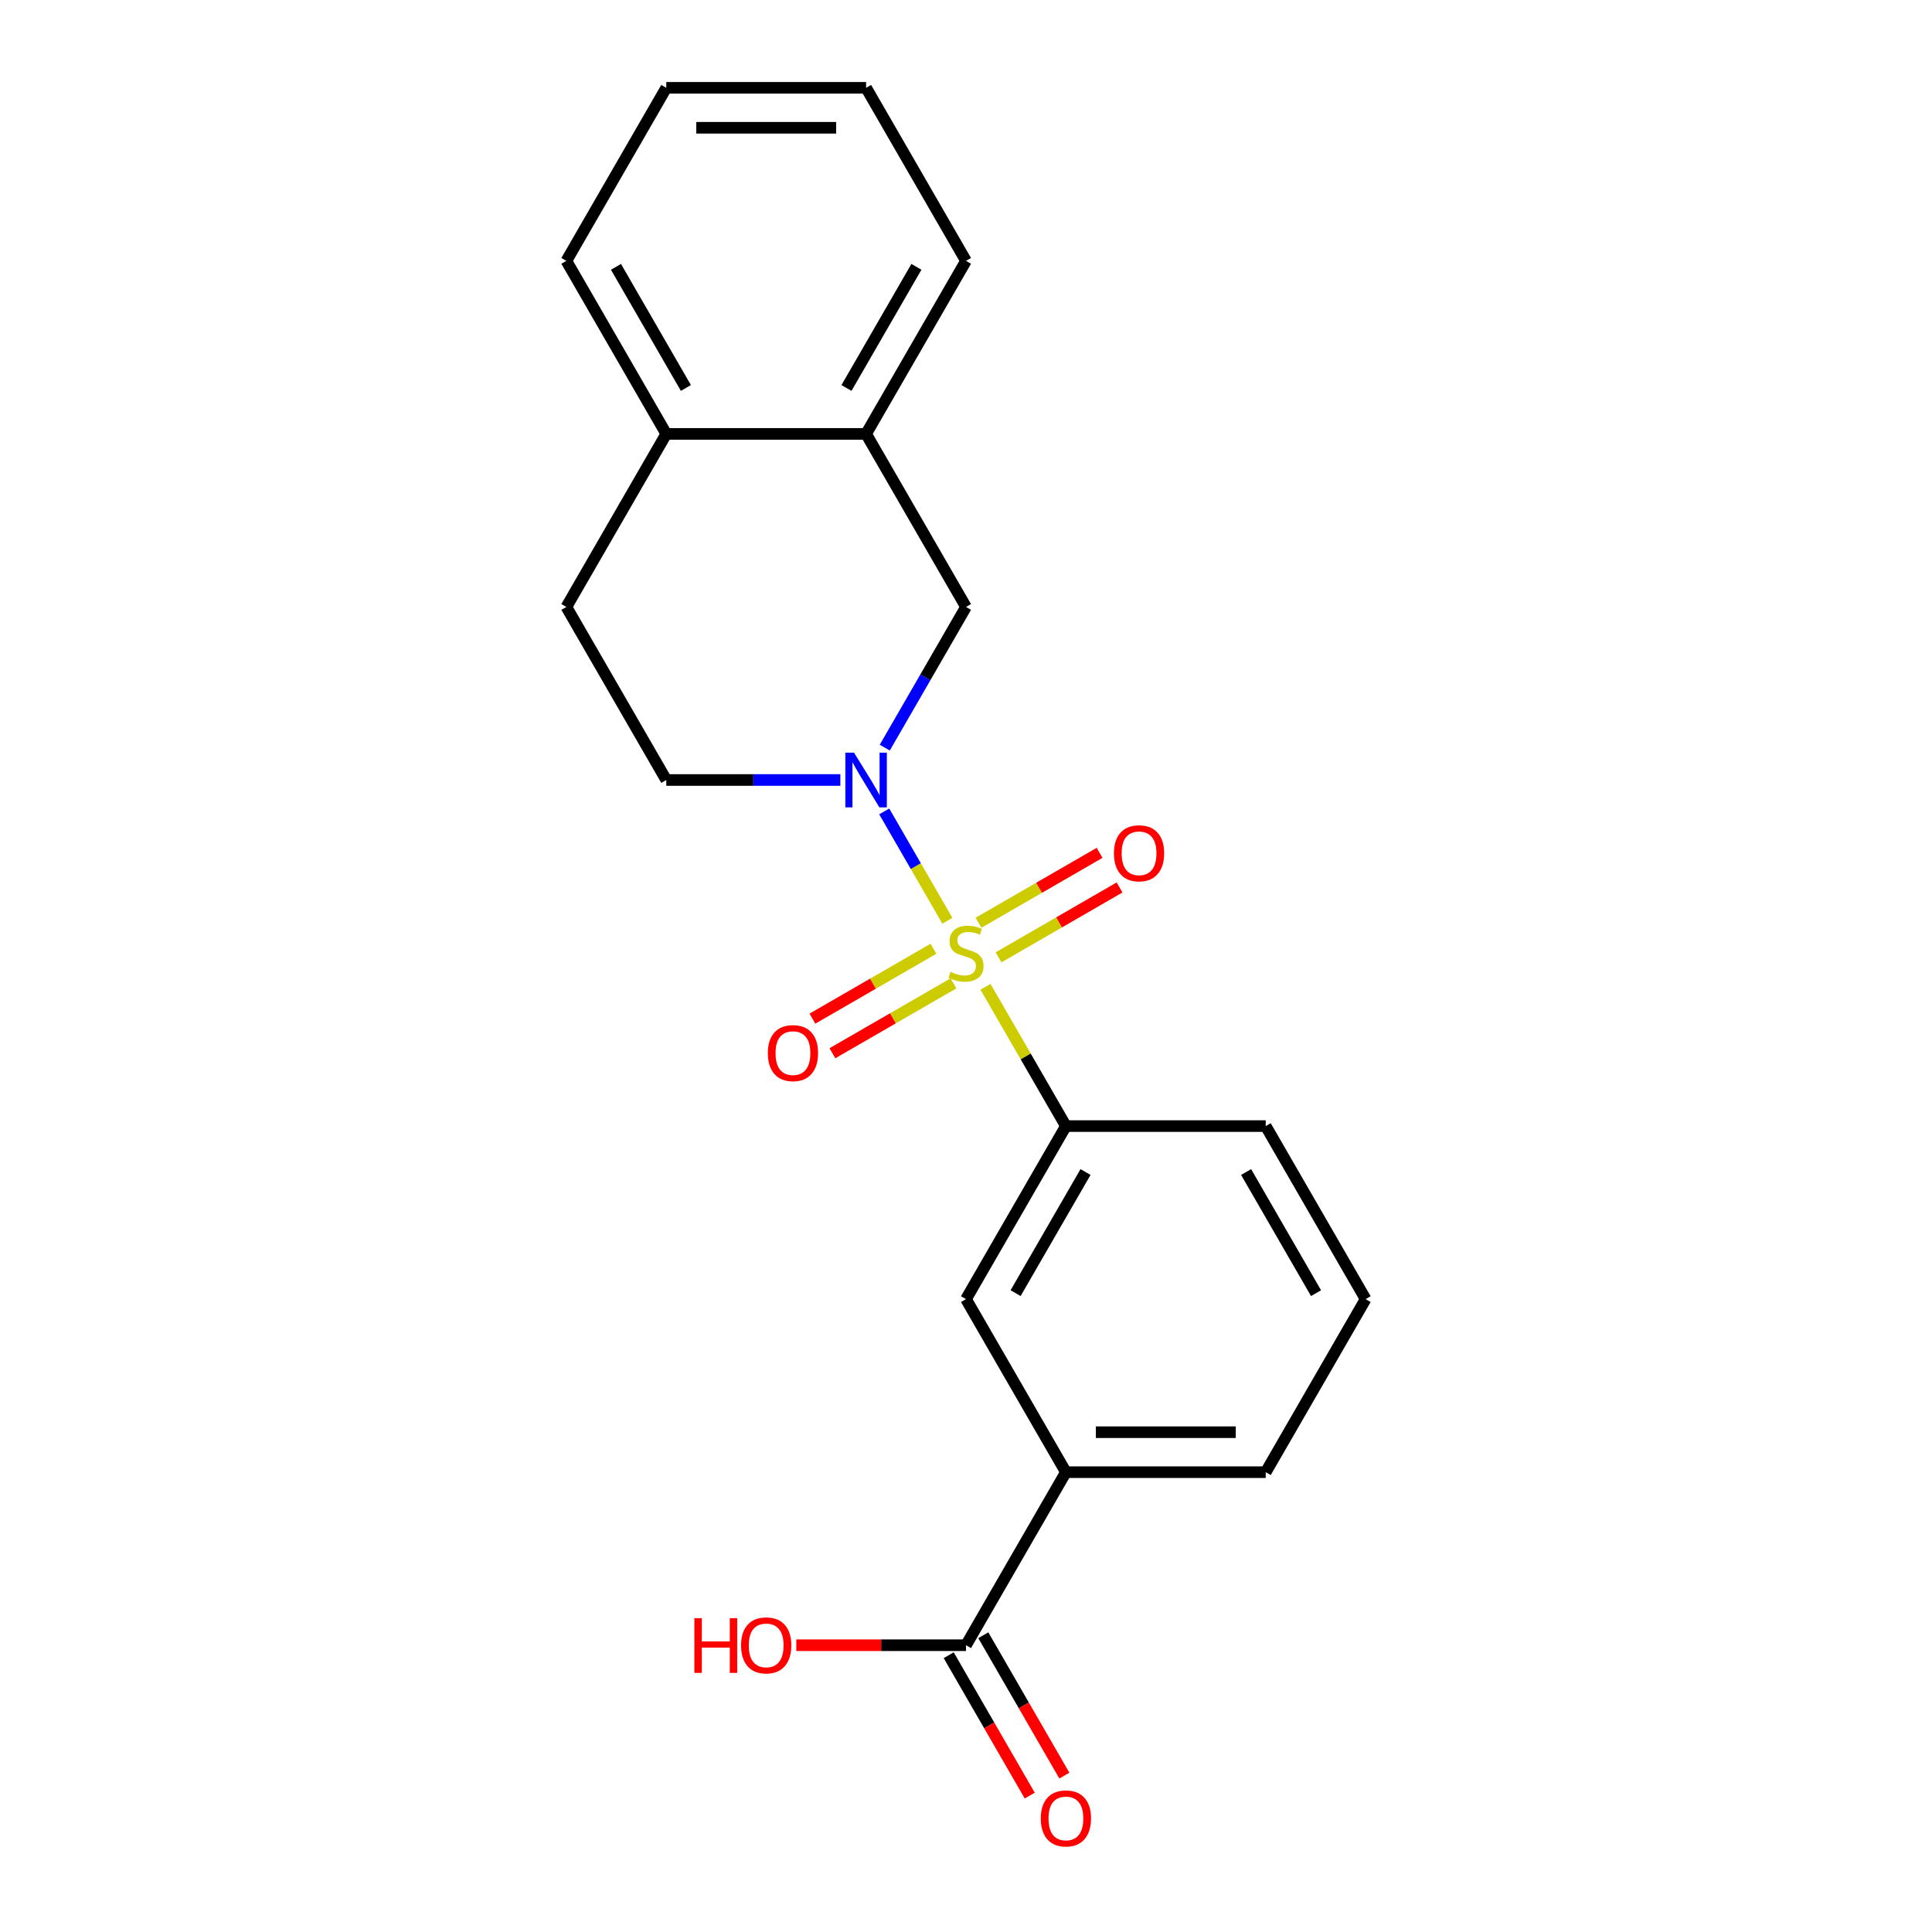 <?xml version='1.0' encoding='iso-8859-1'?>
<svg version='1.1' baseProfile='full'
              xmlns='http://www.w3.org/2000/svg'
                      xmlns:rdkit='http://www.rdkit.org/xml'
                      xmlns:xlink='http://www.w3.org/1999/xlink'
                  xml:space='preserve'
width='1000px' height='1000px' viewBox='0 0 1000 1000'>
<!-- END OF HEADER -->
<rect style='opacity:1.0;fill:#FFFFFF;stroke:none' width='1000' height='1000' x='0' y='0'> </rect>
<path class='bond-0' d='M 490.355,476.587 L 474.016,448.287' style='fill:none;fill-rule:evenodd;stroke:#CCCC00;stroke-width:6px;stroke-linecap:butt;stroke-linejoin:miter;stroke-opacity:1' />
<path class='bond-0' d='M 474.016,448.287 L 457.678,419.988' style='fill:none;fill-rule:evenodd;stroke:#0000FF;stroke-width:6px;stroke-linecap:butt;stroke-linejoin:miter;stroke-opacity:1' />
<path class='bond-1' d='M 510.084,510.758 L 530.898,546.809' style='fill:none;fill-rule:evenodd;stroke:#CCCC00;stroke-width:6px;stroke-linecap:butt;stroke-linejoin:miter;stroke-opacity:1' />
<path class='bond-1' d='M 530.898,546.809 L 551.712,582.86' style='fill:none;fill-rule:evenodd;stroke:#000000;stroke-width:6px;stroke-linecap:butt;stroke-linejoin:miter;stroke-opacity:1' />
<path class='bond-4' d='M 516.837,495.514 L 548.163,477.428' style='fill:none;fill-rule:evenodd;stroke:#CCCC00;stroke-width:6px;stroke-linecap:butt;stroke-linejoin:miter;stroke-opacity:1' />
<path class='bond-4' d='M 548.163,477.428 L 579.49,459.341' style='fill:none;fill-rule:evenodd;stroke:#FF0000;stroke-width:6px;stroke-linecap:butt;stroke-linejoin:miter;stroke-opacity:1' />
<path class='bond-4' d='M 506.494,477.6 L 537.821,459.514' style='fill:none;fill-rule:evenodd;stroke:#CCCC00;stroke-width:6px;stroke-linecap:butt;stroke-linejoin:miter;stroke-opacity:1' />
<path class='bond-4' d='M 537.821,459.514 L 569.148,441.428' style='fill:none;fill-rule:evenodd;stroke:#FF0000;stroke-width:6px;stroke-linecap:butt;stroke-linejoin:miter;stroke-opacity:1' />
<path class='bond-5' d='M 483.163,491.071 L 451.837,509.157' style='fill:none;fill-rule:evenodd;stroke:#CCCC00;stroke-width:6px;stroke-linecap:butt;stroke-linejoin:miter;stroke-opacity:1' />
<path class='bond-5' d='M 451.837,509.157 L 420.51,527.244' style='fill:none;fill-rule:evenodd;stroke:#FF0000;stroke-width:6px;stroke-linecap:butt;stroke-linejoin:miter;stroke-opacity:1' />
<path class='bond-5' d='M 493.506,508.984 L 462.179,527.071' style='fill:none;fill-rule:evenodd;stroke:#CCCC00;stroke-width:6px;stroke-linecap:butt;stroke-linejoin:miter;stroke-opacity:1' />
<path class='bond-5' d='M 462.179,527.071 L 430.852,545.157' style='fill:none;fill-rule:evenodd;stroke:#FF0000;stroke-width:6px;stroke-linecap:butt;stroke-linejoin:miter;stroke-opacity:1' />
<path class='bond-2' d='M 457.956,386.979 L 478.978,350.568' style='fill:none;fill-rule:evenodd;stroke:#0000FF;stroke-width:6px;stroke-linecap:butt;stroke-linejoin:miter;stroke-opacity:1' />
<path class='bond-2' d='M 478.978,350.568 L 500,314.157' style='fill:none;fill-rule:evenodd;stroke:#000000;stroke-width:6px;stroke-linecap:butt;stroke-linejoin:miter;stroke-opacity:1' />
<path class='bond-9' d='M 434.963,403.725 L 389.913,403.725' style='fill:none;fill-rule:evenodd;stroke:#0000FF;stroke-width:6px;stroke-linecap:butt;stroke-linejoin:miter;stroke-opacity:1' />
<path class='bond-9' d='M 389.913,403.725 L 344.864,403.725' style='fill:none;fill-rule:evenodd;stroke:#000000;stroke-width:6px;stroke-linecap:butt;stroke-linejoin:miter;stroke-opacity:1' />
<path class='bond-6' d='M 551.712,582.86 L 500,672.427' style='fill:none;fill-rule:evenodd;stroke:#000000;stroke-width:6px;stroke-linecap:butt;stroke-linejoin:miter;stroke-opacity:1' />
<path class='bond-6' d='M 561.869,606.637 L 525.67,669.335' style='fill:none;fill-rule:evenodd;stroke:#000000;stroke-width:6px;stroke-linecap:butt;stroke-linejoin:miter;stroke-opacity:1' />
<path class='bond-14' d='M 551.712,582.86 L 655.136,582.86' style='fill:none;fill-rule:evenodd;stroke:#000000;stroke-width:6px;stroke-linecap:butt;stroke-linejoin:miter;stroke-opacity:1' />
<path class='bond-8' d='M 500,314.157 L 448.288,224.59' style='fill:none;fill-rule:evenodd;stroke:#000000;stroke-width:6px;stroke-linecap:butt;stroke-linejoin:miter;stroke-opacity:1' />
<path class='bond-3' d='M 500,851.563 L 551.712,761.995' style='fill:none;fill-rule:evenodd;stroke:#000000;stroke-width:6px;stroke-linecap:butt;stroke-linejoin:miter;stroke-opacity:1' />
<path class='bond-11' d='M 491.043,856.734 L 512.019,893.065' style='fill:none;fill-rule:evenodd;stroke:#000000;stroke-width:6px;stroke-linecap:butt;stroke-linejoin:miter;stroke-opacity:1' />
<path class='bond-11' d='M 512.019,893.065 L 532.995,929.396' style='fill:none;fill-rule:evenodd;stroke:#FF0000;stroke-width:6px;stroke-linecap:butt;stroke-linejoin:miter;stroke-opacity:1' />
<path class='bond-11' d='M 508.957,846.391 L 529.932,882.722' style='fill:none;fill-rule:evenodd;stroke:#000000;stroke-width:6px;stroke-linecap:butt;stroke-linejoin:miter;stroke-opacity:1' />
<path class='bond-11' d='M 529.932,882.722 L 550.908,919.053' style='fill:none;fill-rule:evenodd;stroke:#FF0000;stroke-width:6px;stroke-linecap:butt;stroke-linejoin:miter;stroke-opacity:1' />
<path class='bond-13' d='M 500,851.563 L 456.081,851.563' style='fill:none;fill-rule:evenodd;stroke:#000000;stroke-width:6px;stroke-linecap:butt;stroke-linejoin:miter;stroke-opacity:1' />
<path class='bond-13' d='M 456.081,851.563 L 412.162,851.563' style='fill:none;fill-rule:evenodd;stroke:#FF0000;stroke-width:6px;stroke-linecap:butt;stroke-linejoin:miter;stroke-opacity:1' />
<path class='bond-7' d='M 500,672.427 L 551.712,761.995' style='fill:none;fill-rule:evenodd;stroke:#000000;stroke-width:6px;stroke-linecap:butt;stroke-linejoin:miter;stroke-opacity:1' />
<path class='bond-21' d='M 551.712,761.995 L 655.136,761.995' style='fill:none;fill-rule:evenodd;stroke:#000000;stroke-width:6px;stroke-linecap:butt;stroke-linejoin:miter;stroke-opacity:1' />
<path class='bond-21' d='M 567.225,741.31 L 639.622,741.31' style='fill:none;fill-rule:evenodd;stroke:#000000;stroke-width:6px;stroke-linecap:butt;stroke-linejoin:miter;stroke-opacity:1' />
<path class='bond-17' d='M 448.288,224.59 L 500,135.022' style='fill:none;fill-rule:evenodd;stroke:#000000;stroke-width:6px;stroke-linecap:butt;stroke-linejoin:miter;stroke-opacity:1' />
<path class='bond-17' d='M 438.131,200.812 L 474.33,138.115' style='fill:none;fill-rule:evenodd;stroke:#000000;stroke-width:6px;stroke-linecap:butt;stroke-linejoin:miter;stroke-opacity:1' />
<path class='bond-22' d='M 448.288,224.59 L 344.864,224.59' style='fill:none;fill-rule:evenodd;stroke:#000000;stroke-width:6px;stroke-linecap:butt;stroke-linejoin:miter;stroke-opacity:1' />
<path class='bond-12' d='M 344.864,403.725 L 293.153,314.157' style='fill:none;fill-rule:evenodd;stroke:#000000;stroke-width:6px;stroke-linecap:butt;stroke-linejoin:miter;stroke-opacity:1' />
<path class='bond-10' d='M 344.864,224.59 L 293.153,314.157' style='fill:none;fill-rule:evenodd;stroke:#000000;stroke-width:6px;stroke-linecap:butt;stroke-linejoin:miter;stroke-opacity:1' />
<path class='bond-18' d='M 344.864,224.59 L 293.153,135.022' style='fill:none;fill-rule:evenodd;stroke:#000000;stroke-width:6px;stroke-linecap:butt;stroke-linejoin:miter;stroke-opacity:1' />
<path class='bond-18' d='M 355.021,200.812 L 318.823,138.115' style='fill:none;fill-rule:evenodd;stroke:#000000;stroke-width:6px;stroke-linecap:butt;stroke-linejoin:miter;stroke-opacity:1' />
<path class='bond-16' d='M 655.136,582.86 L 706.847,672.427' style='fill:none;fill-rule:evenodd;stroke:#000000;stroke-width:6px;stroke-linecap:butt;stroke-linejoin:miter;stroke-opacity:1' />
<path class='bond-16' d='M 644.979,606.637 L 681.177,669.335' style='fill:none;fill-rule:evenodd;stroke:#000000;stroke-width:6px;stroke-linecap:butt;stroke-linejoin:miter;stroke-opacity:1' />
<path class='bond-15' d='M 655.136,761.995 L 706.847,672.427' style='fill:none;fill-rule:evenodd;stroke:#000000;stroke-width:6px;stroke-linecap:butt;stroke-linejoin:miter;stroke-opacity:1' />
<path class='bond-19' d='M 500,135.022 L 448.288,45.455' style='fill:none;fill-rule:evenodd;stroke:#000000;stroke-width:6px;stroke-linecap:butt;stroke-linejoin:miter;stroke-opacity:1' />
<path class='bond-20' d='M 293.153,135.022 L 344.864,45.455' style='fill:none;fill-rule:evenodd;stroke:#000000;stroke-width:6px;stroke-linecap:butt;stroke-linejoin:miter;stroke-opacity:1' />
<path class='bond-23' d='M 448.288,45.455 L 344.864,45.455' style='fill:none;fill-rule:evenodd;stroke:#000000;stroke-width:6px;stroke-linecap:butt;stroke-linejoin:miter;stroke-opacity:1' />
<path class='bond-23' d='M 432.775,66.139 L 360.378,66.139' style='fill:none;fill-rule:evenodd;stroke:#000000;stroke-width:6px;stroke-linecap:butt;stroke-linejoin:miter;stroke-opacity:1' />
<path  class='atom-0' d='M 492 503.012
Q 492.32 503.132, 493.64 503.692
Q 494.96 504.252, 496.4 504.612
Q 497.88 504.932, 499.32 504.932
Q 502 504.932, 503.56 503.652
Q 505.12 502.332, 505.12 500.052
Q 505.12 498.492, 504.32 497.532
Q 503.56 496.572, 502.36 496.052
Q 501.16 495.532, 499.16 494.932
Q 496.64 494.172, 495.12 493.452
Q 493.64 492.732, 492.56 491.212
Q 491.52 489.692, 491.52 487.132
Q 491.52 483.572, 493.92 481.372
Q 496.36 479.172, 501.16 479.172
Q 504.44 479.172, 508.16 480.732
L 507.24 483.812
Q 503.84 482.412, 501.28 482.412
Q 498.52 482.412, 497 483.572
Q 495.48 484.692, 495.52 486.652
Q 495.52 488.172, 496.28 489.092
Q 497.08 490.012, 498.2 490.532
Q 499.36 491.052, 501.28 491.652
Q 503.84 492.452, 505.36 493.252
Q 506.88 494.052, 507.96 495.692
Q 509.08 497.292, 509.08 500.052
Q 509.08 503.972, 506.44 506.092
Q 503.84 508.172, 499.48 508.172
Q 496.96 508.172, 495.04 507.612
Q 493.16 507.092, 490.92 506.172
L 492 503.012
' fill='#CCCC00'/>
<path  class='atom-1' d='M 442.028 389.565
L 451.308 404.565
Q 452.228 406.045, 453.708 408.725
Q 455.188 411.405, 455.268 411.565
L 455.268 389.565
L 459.028 389.565
L 459.028 417.885
L 455.148 417.885
L 445.188 401.485
Q 444.028 399.565, 442.788 397.365
Q 441.588 395.165, 441.228 394.485
L 441.228 417.885
L 437.548 417.885
L 437.548 389.565
L 442.028 389.565
' fill='#0000FF'/>
<path  class='atom-5' d='M 576.568 441.66
Q 576.568 434.86, 579.928 431.06
Q 583.288 427.26, 589.568 427.26
Q 595.848 427.26, 599.208 431.06
Q 602.568 434.86, 602.568 441.66
Q 602.568 448.54, 599.168 452.46
Q 595.768 456.34, 589.568 456.34
Q 583.328 456.34, 579.928 452.46
Q 576.568 448.58, 576.568 441.66
M 589.568 453.14
Q 593.888 453.14, 596.208 450.26
Q 598.568 447.34, 598.568 441.66
Q 598.568 436.1, 596.208 433.3
Q 593.888 430.46, 589.568 430.46
Q 585.248 430.46, 582.888 433.26
Q 580.568 436.06, 580.568 441.66
Q 580.568 447.38, 582.888 450.26
Q 585.248 453.14, 589.568 453.14
' fill='#FF0000'/>
<path  class='atom-6' d='M 397.432 545.084
Q 397.432 538.284, 400.792 534.484
Q 404.152 530.684, 410.432 530.684
Q 416.712 530.684, 420.072 534.484
Q 423.432 538.284, 423.432 545.084
Q 423.432 551.964, 420.032 555.884
Q 416.632 559.764, 410.432 559.764
Q 404.192 559.764, 400.792 555.884
Q 397.432 552.004, 397.432 545.084
M 410.432 556.564
Q 414.752 556.564, 417.072 553.684
Q 419.432 550.764, 419.432 545.084
Q 419.432 539.524, 417.072 536.724
Q 414.752 533.884, 410.432 533.884
Q 406.112 533.884, 403.752 536.684
Q 401.432 539.484, 401.432 545.084
Q 401.432 550.804, 403.752 553.684
Q 406.112 556.564, 410.432 556.564
' fill='#FF0000'/>
<path  class='atom-12' d='M 538.712 941.21
Q 538.712 934.41, 542.072 930.61
Q 545.432 926.81, 551.712 926.81
Q 557.992 926.81, 561.352 930.61
Q 564.712 934.41, 564.712 941.21
Q 564.712 948.09, 561.312 952.01
Q 557.912 955.89, 551.712 955.89
Q 545.472 955.89, 542.072 952.01
Q 538.712 948.13, 538.712 941.21
M 551.712 952.69
Q 556.032 952.69, 558.352 949.81
Q 560.712 946.89, 560.712 941.21
Q 560.712 935.65, 558.352 932.85
Q 556.032 930.01, 551.712 930.01
Q 547.392 930.01, 545.032 932.81
Q 542.712 935.61, 542.712 941.21
Q 542.712 946.93, 545.032 949.81
Q 547.392 952.69, 551.712 952.69
' fill='#FF0000'/>
<path  class='atom-14' d='M 359.416 837.563
L 363.256 837.563
L 363.256 849.603
L 377.736 849.603
L 377.736 837.563
L 381.576 837.563
L 381.576 865.883
L 377.736 865.883
L 377.736 852.803
L 363.256 852.803
L 363.256 865.883
L 359.416 865.883
L 359.416 837.563
' fill='#FF0000'/>
<path  class='atom-14' d='M 383.576 851.643
Q 383.576 844.843, 386.936 841.043
Q 390.296 837.243, 396.576 837.243
Q 402.856 837.243, 406.216 841.043
Q 409.576 844.843, 409.576 851.643
Q 409.576 858.523, 406.176 862.443
Q 402.776 866.323, 396.576 866.323
Q 390.336 866.323, 386.936 862.443
Q 383.576 858.563, 383.576 851.643
M 396.576 863.123
Q 400.896 863.123, 403.216 860.243
Q 405.576 857.323, 405.576 851.643
Q 405.576 846.083, 403.216 843.283
Q 400.896 840.443, 396.576 840.443
Q 392.256 840.443, 389.896 843.243
Q 387.576 846.043, 387.576 851.643
Q 387.576 857.363, 389.896 860.243
Q 392.256 863.123, 396.576 863.123
' fill='#FF0000'/>
</svg>
